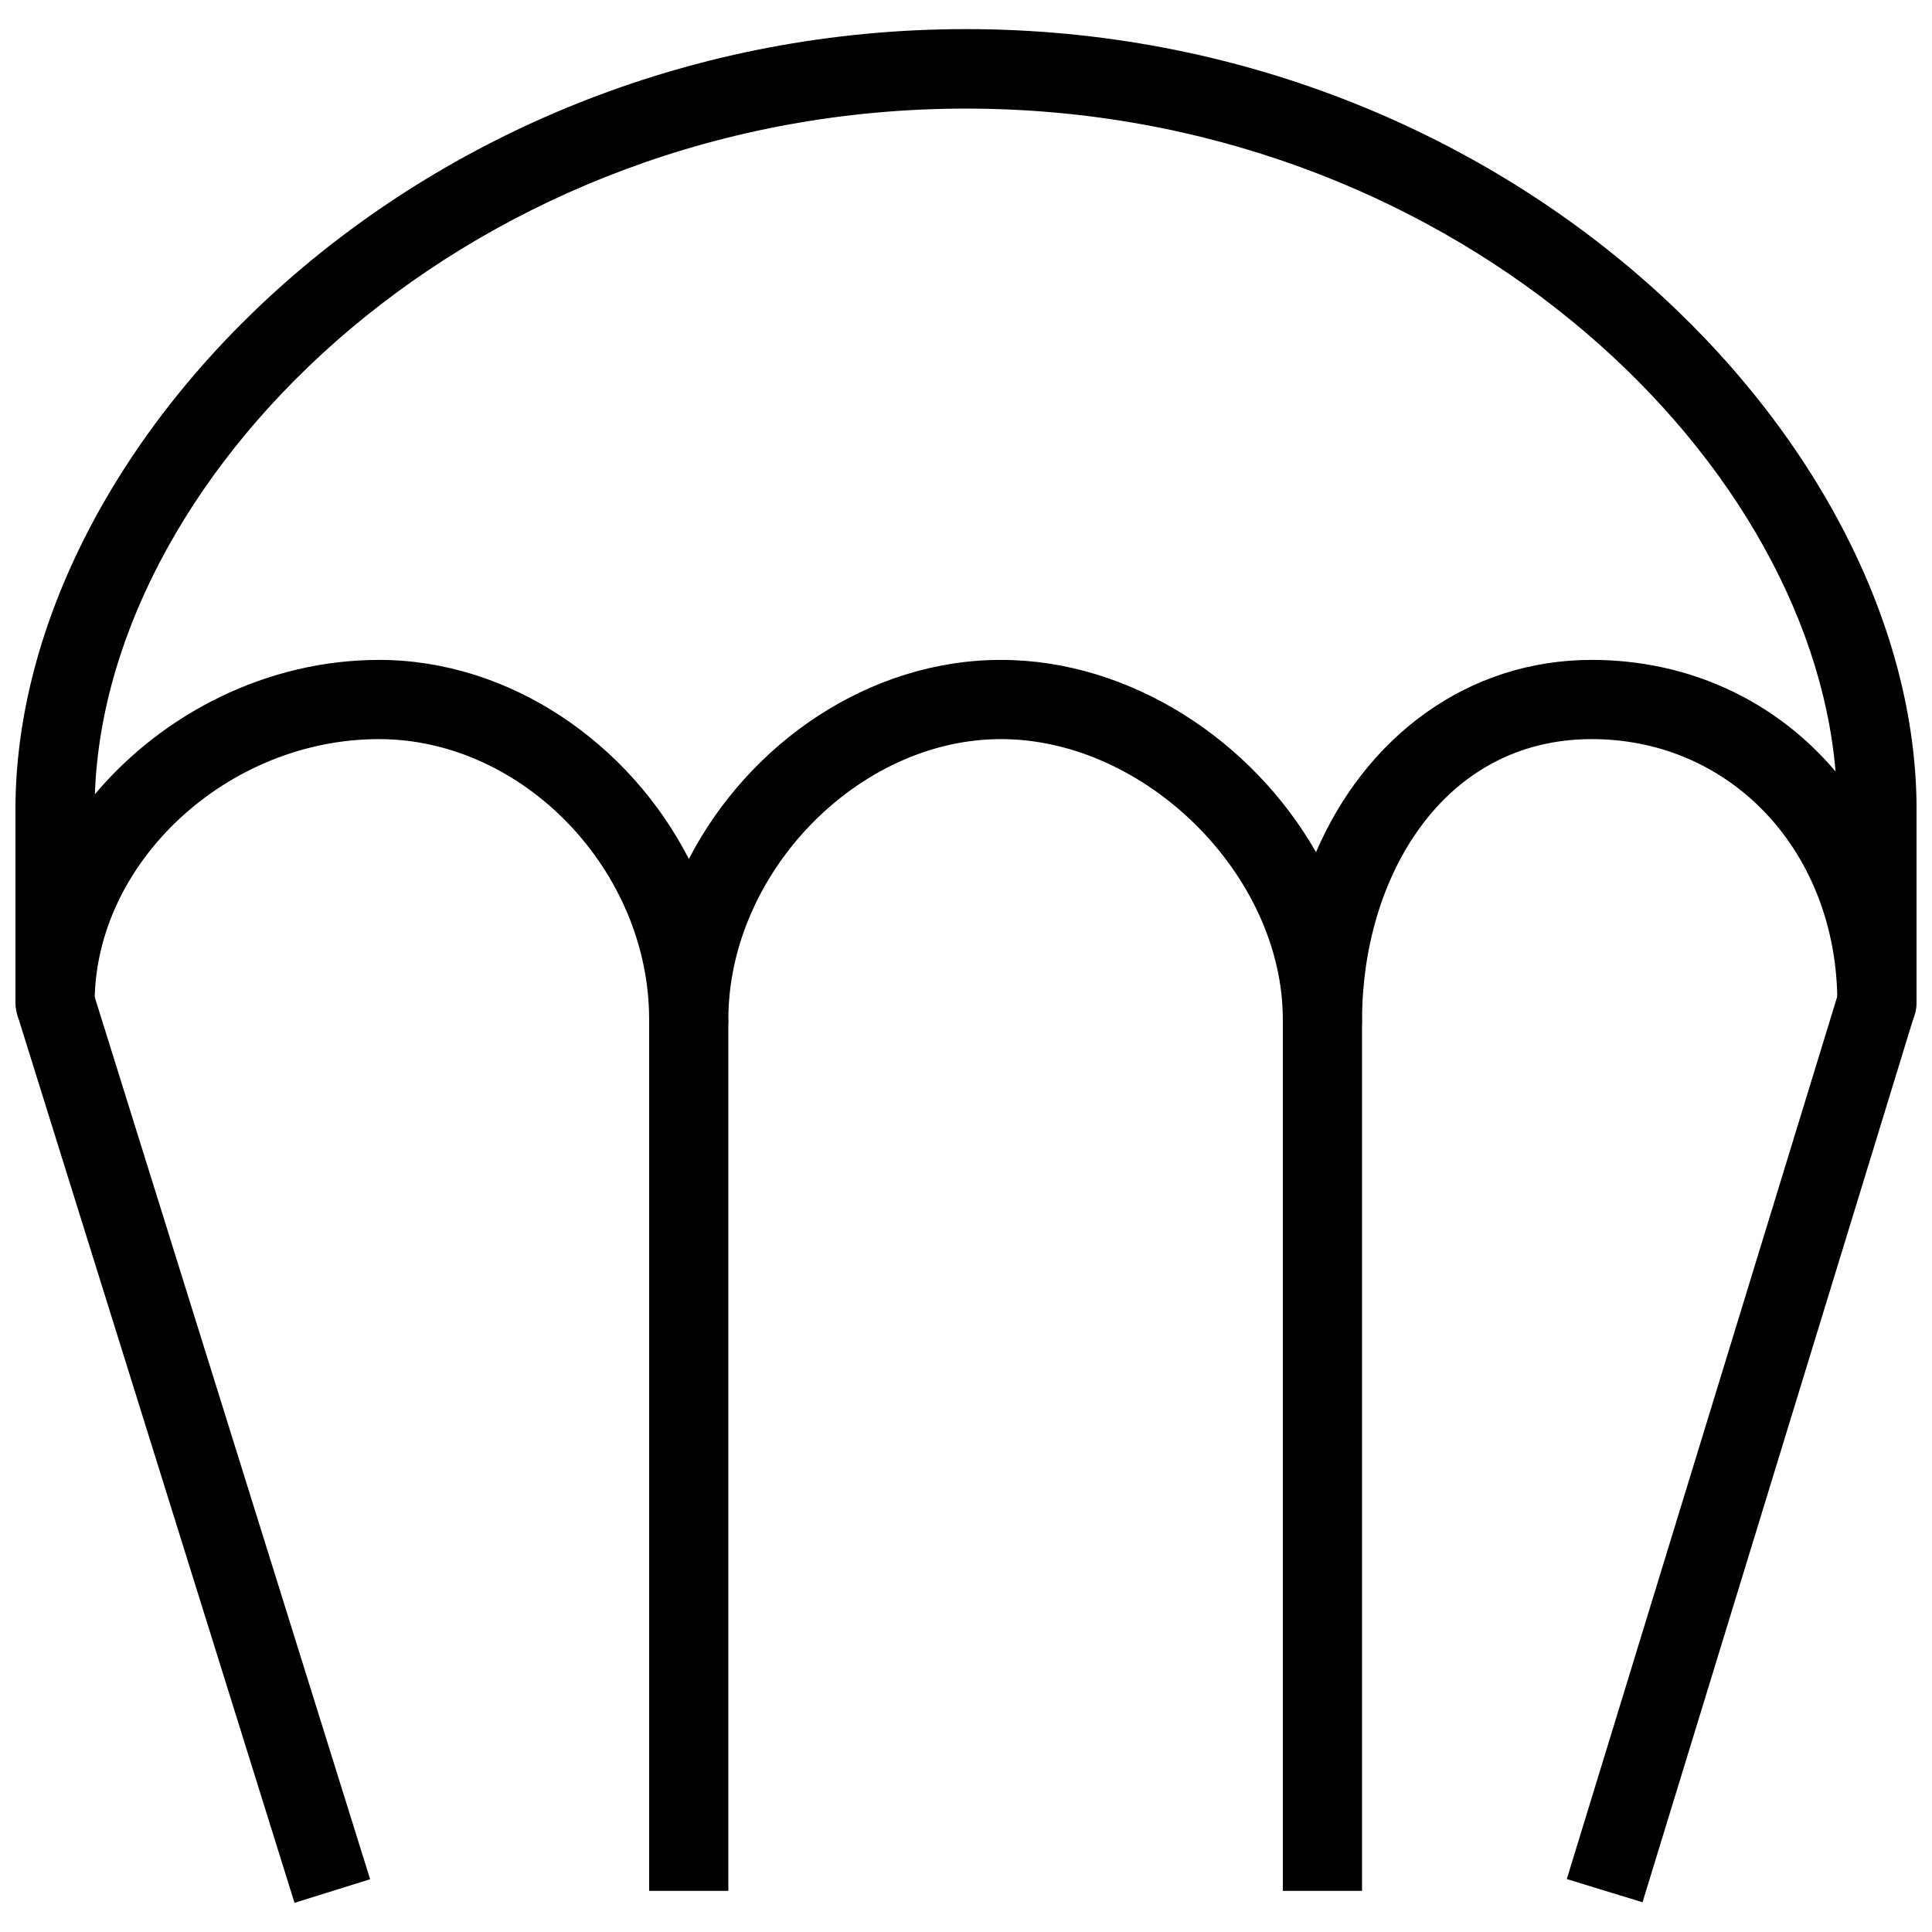 <?xml version="1.0" encoding="UTF-8"?>
<!-- The Best Svg Icon site in the world: iconSvg.co, Visit us! https://iconsvg.co -->
<svg width="800px" height="800px" version="1.1" viewBox="144 144 512 512" xmlns="http://www.w3.org/2000/svg">
 <defs>
  <clipPath id="c">
   <path d="m148.09 151h503.81v274h-503.81z"/>
  </clipPath>
  <clipPath id="b">
   <path d="m148.09 406h94.906v243h-94.906z"/>
  </clipPath>
  <clipPath id="a">
   <path d="m559 406h92.902v243h-92.902z"/>
  </clipPath>
 </defs>
 <g clip-path="url(#c)">
  <path d="m494.46 424.68c-5.773 0-10.496-4.723-10.496-10.496 0-38.164-36.297-74.312-74.711-74.312-37.809 0-72.234 35.434-72.234 74.312 0 5.773-4.703 10.496-10.496 10.496-5.793 0-10.496-4.723-10.496-10.496 0-39.613-33.461-74.312-71.605-74.312-40.137 0-75.34 32.645-75.34 69.883 0 5.773-4.703 10.496-10.496 10.496-5.793 0-10.496-4.723-10.496-10.496v-51.18c0-97.613 107.73-206.86 251.91-206.86 144.17 0 251.91 109.18 251.91 206.86v51.18c0 5.773-4.723 10.496-10.496 10.496s-10.496-4.723-10.496-10.496c0-39.801-27.961-69.883-65.074-69.883-39.969 0-60.879 37.367-60.879 74.312 0 5.773-4.723 10.496-10.496 10.496zm-250.04-105.8c34.68 0 66.375 22.02 82.141 52.754 15.871-30.711 47.777-52.754 82.688-52.754 34.363 0 66.629 21.391 83.508 50.949 13.266-30.797 40.348-50.949 73.074-50.949 26.281 0 49.121 11.211 64.613 29.578-7.16-84.953-103.36-175.68-230.45-175.68-130.11 0-227.83 95.031-230.85 181.71 17.969-21.371 45.574-35.602 75.277-35.602z"/>
 </g>
 <g clip-path="url(#b)">
  <path d="m168.61 406.64 73.477 235.38-20.035 6.254-73.477-235.38z"/>
 </g>
 <g clip-path="url(#a)">
  <path d="m631.34 406.62 20.07 6.152-72.125 235.35-20.07-6.152z"/>
 </g>
 <path d="m316.03 414.19h20.992v230.91h-20.992z"/>
 <path d="m483.96 414.19h20.992v230.91h-20.992z"/>
</svg>